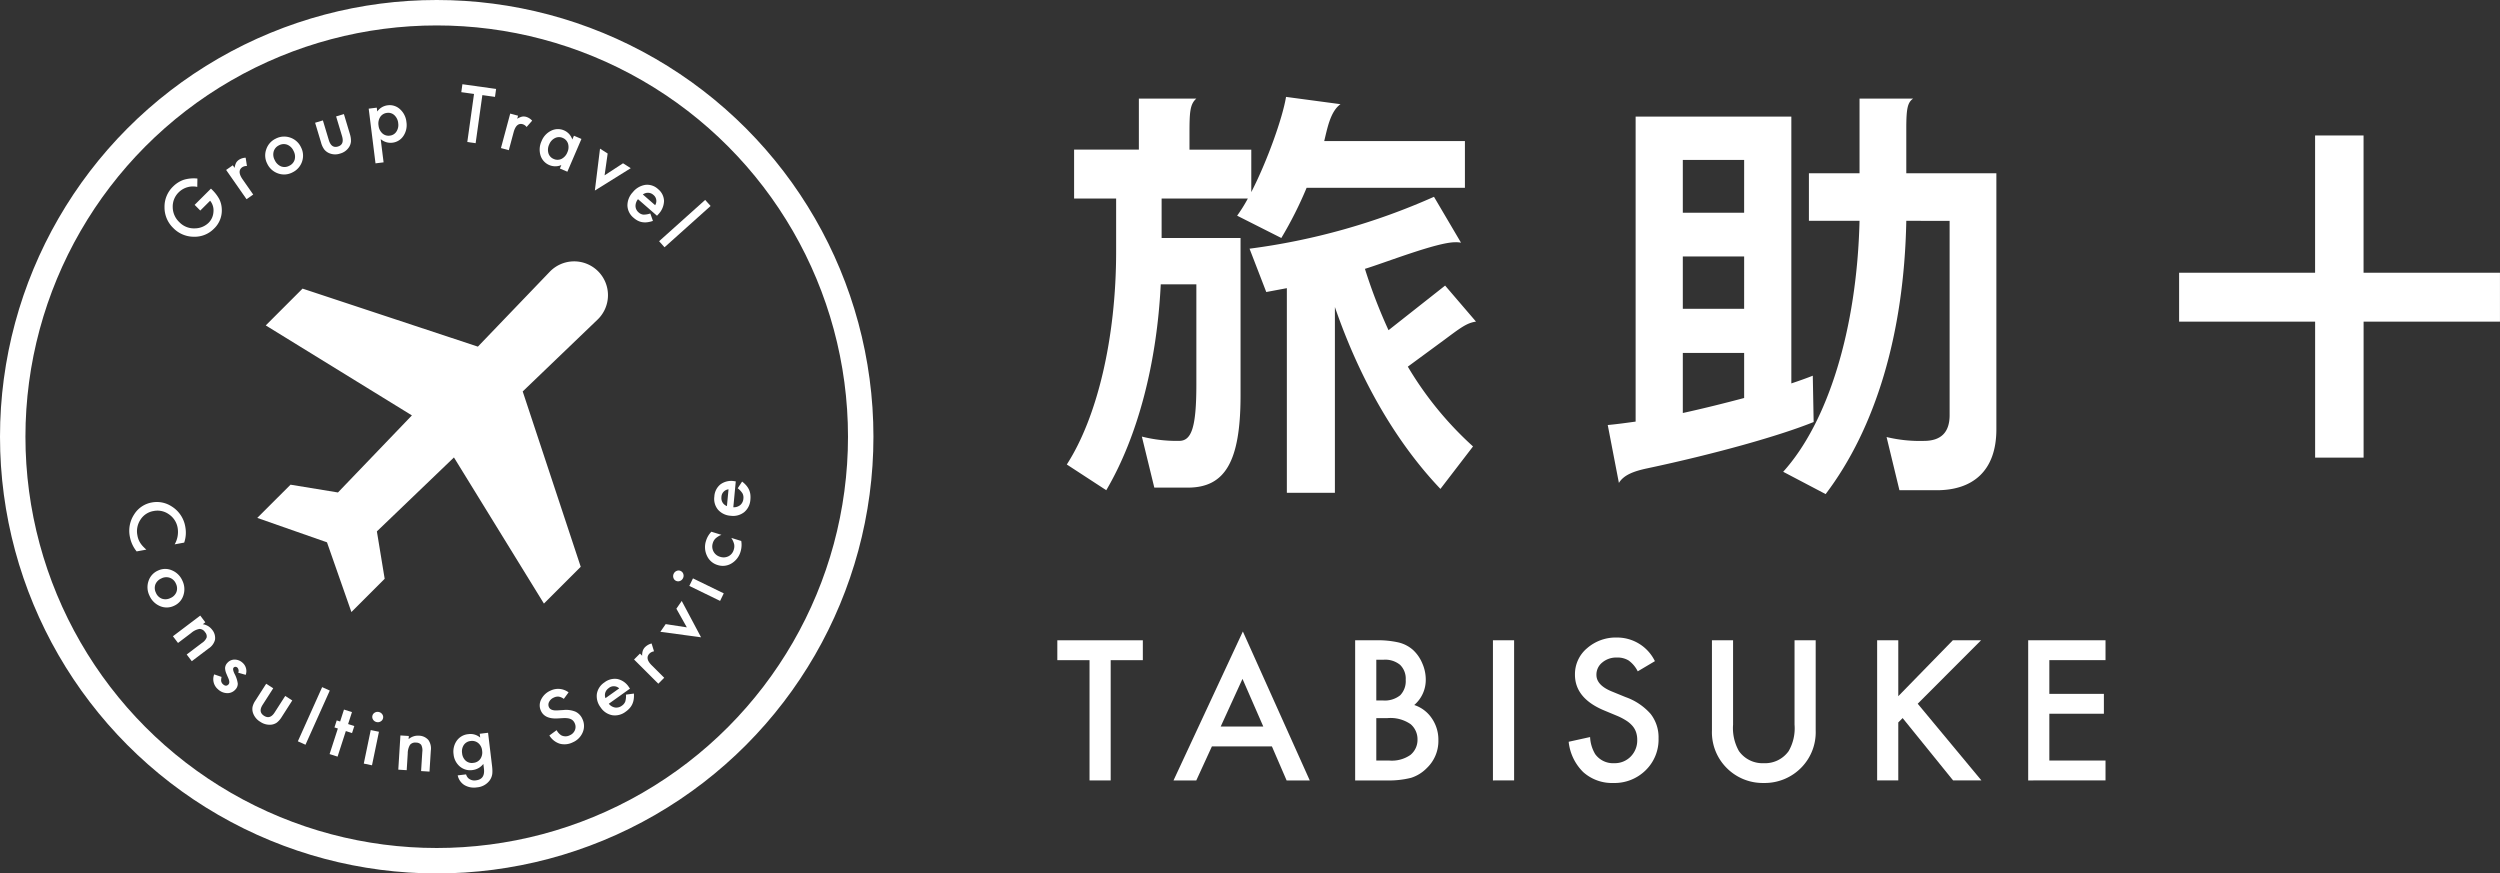 <svg xmlns="http://www.w3.org/2000/svg" width="393.125" height="137.348" viewBox="0 0 393.125 137.348">
  <rect x="0" y="0" width="393.125" height="137.348" fill="#333333" stroke="none"/>
  <g id="グループ_29" data-name="グループ 29" transform="translate(-1549.875 699.848)">
    <g id="グループ_8" data-name="グループ 8" transform="translate(1284.44 -319.707)">
      <path id="パス_25" data-name="パス 25" d="M470.9-350.608a60.913,60.913,0,0,1-3.978,7.892l-6.948-3.508a23.541,23.541,0,0,0,1.685-2.7H448.1v6.206h12.412v24.755c0,10.524-2.5,14.5-8.3,14.5h-5.261l-1.957-8.026a22.238,22.238,0,0,0,5.869.675c1.956,0,2.7-2.159,2.7-8.9v-15.717h-5.6c-.607,12.344-3.576,23.879-8.567,32.378L433.19-307.1c4.79-7.42,7.757-19.9,7.757-33.457v-8.365h-6.61v-7.689h10.185v-8.028h9.039c-1.012.877-1.079,2.158-1.079,5.531v2.5H462.2v6.677c2.5-4.857,4.925-11.67,5.464-14.974l8.567,1.146c-1.62,1.147-2.092,3.913-2.564,5.8h22.126v7.353ZM492.415-326.6l-5.6,4.115a54.1,54.1,0,0,0,10.253,12.546l-5.126,6.679c-6.544-6.881-12.412-16.459-16.594-28.6v29.208h-7.555v-32.176l-3.238.607-2.631-6.813a104.052,104.052,0,0,0,29.005-8.161l4.25,7.217a4.115,4.115,0,0,0-.944-.068c-2.834,0-11.063,3.238-14.165,4.182a82.312,82.312,0,0,0,3.71,9.647l8.9-7.016,4.856,5.666C496.058-329.361,495.045-328.55,492.415-326.6Z" fill="#fff"/>
      <path id="パス_26" data-name="パス 26" d="M524.458-306.493c-2.226.472-3.71,1.079-4.451,2.292l-1.755-9.106c1.485-.134,2.9-.337,4.385-.539v-47.96h24.486v41.957c1.213-.406,2.361-.81,3.372-1.215l.135,7.285C545.3-311.62,535.25-308.787,524.458-306.493Zm15.244-48.5h-9.645v8.3H539.7Zm0,15.178h-9.645v8.229H539.7Zm0,15.176h-9.645v9.444c3.373-.743,6.611-1.552,9.645-2.361Zm30.288,21.586h-5.869l-2.023-8.364a22.329,22.329,0,0,0,5.868.607q4.047,0,4.047-4.048v-30.557H565.2c-.338,17.809-4.858,32.648-12.683,42.969l-6.677-3.508c7.016-7.757,11.6-22.394,12.007-39.461h-7.96V-352.9h7.96v-11.738h8.432c-.877.607-1.079,1.552-1.079,4.722v7.016h14.165v40.269C579.366-306.089,575.656-303.053,569.99-303.053Z" fill="#fff"/>
      <path id="パス_27" data-name="パス 27" d="M637.11-329.563v21.383h-7.622v-21.383H608.1v-7.69h21.383v-21.585h7.622v21.585h21.45v7.69Z" fill="#fff"/>
    </g>
    <g id="グループ_9" data-name="グループ 9" transform="translate(1284.44 -319.707)">
      <path id="パス_28" data-name="パス 28" d="M440.09-276.33v18.912h-3.326V-276.33H431.7v-3.126h13.445v3.126Z" fill="#fff"/>
      <path id="パス_29" data-name="パス 29" d="M465.442-262.77h-9.435l-2.455,5.352h-3.583l10.906-23.422,10.519,23.422h-3.64Zm-1.356-3.126-3.269-7.494-3.426,7.494Z" fill="#fff"/>
      <path id="パス_30" data-name="パス 30" d="M478.533-257.418v-22.038h3.311a14.506,14.506,0,0,1,3.525.343,5.291,5.291,0,0,1,2.241,1.156,5.993,5.993,0,0,1,1.47,2.1,6.353,6.353,0,0,1,.557,2.569,5.2,5.2,0,0,1-1.813,4.011,5.323,5.323,0,0,1,2.769,2.1,5.919,5.919,0,0,1,1.028,3.454,5.868,5.868,0,0,1-1.827,4.368,5.986,5.986,0,0,1-2.469,1.527,14.358,14.358,0,0,1-3.754.414Zm3.325-12.575H482.9a3.846,3.846,0,0,0,2.72-.82,3.188,3.188,0,0,0,.863-2.42,3.035,3.035,0,0,0-.885-2.362,3.691,3.691,0,0,0-2.569-.806h-1.171Zm0,9.449h2.055a5.1,5.1,0,0,0,3.312-.885,3.058,3.058,0,0,0,1.113-2.426,3.11,3.11,0,0,0-1.07-2.4,5.551,5.551,0,0,0-3.726-.956h-1.684Z" fill="#fff"/>
      <path id="パス_31" data-name="パス 31" d="M503.528-279.456v22.038H500.2v-22.038Z" fill="#fff"/>
      <path id="パス_32" data-name="パス 32" d="M525.669-276.173l-2.7,1.6a4.633,4.633,0,0,0-1.442-1.713,3.36,3.36,0,0,0-1.841-.457,3.4,3.4,0,0,0-2.3.785,2.433,2.433,0,0,0-.913,1.941q0,1.614,2.4,2.6l2.2.9A9.388,9.388,0,0,1,525-267.873a5.966,5.966,0,0,1,1.242,3.832,6.736,6.736,0,0,1-2.027,5.024,6.957,6.957,0,0,1-5.067,2,6.775,6.775,0,0,1-4.739-1.7,7.819,7.819,0,0,1-2.3-4.781l3.369-.743a5.715,5.715,0,0,0,.8,2.684,3.462,3.462,0,0,0,3,1.427,3.478,3.478,0,0,0,2.584-1.042,3.6,3.6,0,0,0,1.027-2.64,3.676,3.676,0,0,0-.179-1.178,2.974,2.974,0,0,0-.556-.985,4.457,4.457,0,0,0-.977-.842,9.374,9.374,0,0,0-1.428-.749l-2.126-.885q-4.526-1.913-4.525-5.6a5.311,5.311,0,0,1,1.9-4.154,6.863,6.863,0,0,1,4.725-1.684A6.6,6.6,0,0,1,525.669-276.173Z" fill="#fff"/>
      <path id="パス_33" data-name="パス 33" d="M537.96-279.456v13.274a7.313,7.313,0,0,0,.928,4.154,4.543,4.543,0,0,0,3.9,1.9,4.557,4.557,0,0,0,3.911-1.9,7.181,7.181,0,0,0,.928-4.154v-13.274h3.325v14.188a7.934,7.934,0,0,1-2.169,5.737,8.032,8.032,0,0,1-5.995,2.513,7.986,7.986,0,0,1-5.98-2.513,7.939,7.939,0,0,1-2.17-5.737v-14.188Z" fill="#fff"/>
      <path id="パス_34" data-name="パス 34" d="M563.94-270.663l8.578-8.793h4.439l-9.962,9.977,10.019,12.061h-4.453l-7.936-9.806-.685.685v9.121h-3.325v-22.038h3.325Z" fill="#fff"/>
      <path id="パス_35" data-name="パス 35" d="M596.528-276.33h-8.835v5.295h8.578v3.126h-8.578v7.365h8.835v3.126H584.367v-22.038h12.161Z" fill="#fff"/>
    </g>
    <g id="グループ_11" data-name="グループ 11" transform="translate(1284.44 -319.707)">
      <g id="グループ_10" data-name="グループ 10">
        <path id="パス_36" data-name="パス 36" d="M359.482-337.484a5.32,5.32,0,0,0-7.6.079l-11.3,11.772-27.57-9.124-5.788,5.788,22.981,14.15L318.579-302.7l-7.457-1.224L305.89-298.7l10.964,3.84,3.839,10.963,5.232-5.231L324.7-296.58l12.118-11.629,14.149,22.981,5.788-5.787-9.124-27.571,11.773-11.3A5.32,5.32,0,0,0,359.482-337.484Z" fill="#fff"/>
      </g>
    </g>
    <circle id="楕円形_1" data-name="楕円形 1" cx="66.674" cy="66.674" r="66.674" transform="translate(1551.875 -697.848)" fill="none" stroke="#fff" stroke-miterlimit="10" stroke-width="4"/>
    <g id="グループ_12" data-name="グループ 12" transform="translate(1284.44 -319.707)">
      <path id="パス_37" data-name="パス 37" d="M296.041-347.926l2.569-2.558.207.208a6.133,6.133,0,0,1,1.087,1.421,3.785,3.785,0,0,1,.4,1.489,3.947,3.947,0,0,1-1.219,3.181,4.245,4.245,0,0,1-3.186,1.271,4.5,4.5,0,0,1-3.222-1.375,4.49,4.49,0,0,1-1.372-3.269,4.4,4.4,0,0,1,1.348-3.254,4.413,4.413,0,0,1,1.661-1.053,5.57,5.57,0,0,1,2.164-.2l-.022,1.315a3.192,3.192,0,0,0-2.893.825,3.121,3.121,0,0,0-.967,2.338,3.275,3.275,0,0,0,1.023,2.364,3.173,3.173,0,0,0,2.472.992,3.119,3.119,0,0,0,2.14-.871A2.626,2.626,0,0,0,299-346.82a2.385,2.385,0,0,0-.523-1.756l-1.549,1.544Z" fill="#fff"/>
      <path id="パス_38" data-name="パス 38" d="M300.994-353.418l1.05-.731.286.411a2.454,2.454,0,0,1,.22-.779,1.411,1.411,0,0,1,.458-.495,2.052,2.052,0,0,1,1.057-.33l.2,1.308a1.217,1.217,0,0,0-.735.189q-.858.6.059,1.912l1.663,2.386-1.049.731Z" fill="#fff"/>
      <path id="パス_39" data-name="パス 39" d="M307.452-354.412a2.809,2.809,0,0,1-.152-2.233,2.85,2.85,0,0,1,1.493-1.694,2.866,2.866,0,0,1,2.265-.169,2.871,2.871,0,0,1,1.7,1.508,2.864,2.864,0,0,1,.174,2.275,2.919,2.919,0,0,1-1.521,1.7,2.794,2.794,0,0,1-2.253.155A2.928,2.928,0,0,1,307.452-354.412Zm1.181-.561a1.912,1.912,0,0,0,.99.994,1.545,1.545,0,0,0,1.294-.091,1.549,1.549,0,0,0,.855-.972,1.861,1.861,0,0,0-.18-1.372,1.862,1.862,0,0,0-.985-.97,1.557,1.557,0,0,0-1.294.091,1.54,1.54,0,0,0-.842.972A1.813,1.813,0,0,0,308.633-354.973Z" fill="#fff"/>
      <path id="パス_40" data-name="パス 40" d="M316.21-361.208l.927,3.084q.4,1.335,1.441,1.023t.638-1.649l-.927-3.083,1.224-.369.935,3.113a3.623,3.623,0,0,1,.178,1.161,1.948,1.948,0,0,1-.3.915,2.408,2.408,0,0,1-1.413,1.021,2.4,2.4,0,0,1-1.737-.073,2,2,0,0,1-.767-.594,3.238,3.238,0,0,1-.487-1.069l-.936-3.111Z" fill="#fff"/>
      <path id="パス_41" data-name="パス 41" d="M325.754-354.612l-1.27.158-1.071-8.6,1.269-.157.076.605a2.352,2.352,0,0,1,1.607-.973,2.385,2.385,0,0,1,1.973.613,3.115,3.115,0,0,1,1.009,2.028,3.062,3.062,0,0,1-.479,2.18,2.386,2.386,0,0,1-1.746,1.058,2.365,2.365,0,0,1-1.823-.567Zm2.3-6.155a1.955,1.955,0,0,0-.592-1.25,1.391,1.391,0,0,0-1.157-.373,1.458,1.458,0,0,0-1.073.633,1.9,1.9,0,0,0-.273,1.346,1.935,1.935,0,0,0,.6,1.238,1.423,1.423,0,0,0,1.19.357,1.378,1.378,0,0,0,1.026-.639A1.862,1.862,0,0,0,328.051-360.767Z" fill="#fff"/>
      <path id="パス_42" data-name="パス 42" d="M341.285-365.184l-1.056,7.559-1.311-.183,1.056-7.56-2-.278.173-1.25,5.3.741-.175,1.249Z" fill="#fff"/>
      <path id="パス_43" data-name="パス 43" d="M345.666-362.279l1.234.332-.129.483a2.463,2.463,0,0,1,.737-.332,1.423,1.423,0,0,1,.674.032,2.045,2.045,0,0,1,.934.6l-.874.994a1.2,1.2,0,0,0-.617-.44q-1.01-.271-1.425,1.275l-.755,2.81-1.235-.332Z" fill="#fff"/>
      <path id="パス_44" data-name="パス 44" d="M355.687-358.8l1.18.507-2.214,5.155-1.18-.507.231-.539a2.425,2.425,0,0,1-1.856.016,2.429,2.429,0,0,1-1.412-1.52,3.149,3.149,0,0,1,.161-2.263,3.063,3.063,0,0,1,1.513-1.639,2.386,2.386,0,0,1,2.045-.037,2.343,2.343,0,0,1,1.275,1.425Zm-3.888,1.364a1.966,1.966,0,0,0-.127,1.375,1.388,1.388,0,0,0,.81.906,1.458,1.458,0,0,0,1.25,0,1.93,1.93,0,0,0,.916-1.023,1.929,1.929,0,0,0,.112-1.369,1.438,1.438,0,0,0-.847-.91,1.413,1.413,0,0,0-1.213.031A1.882,1.882,0,0,0,351.8-357.435Z" fill="#fff"/>
      <path id="パス_45" data-name="パス 45" d="M360.99-356l-.483,3.428,2.9-1.893,1.213.772-5.645,3.516.812-6.591Z" fill="#fff"/>
      <path id="パス_46" data-name="パス 46" d="M368.749-346.214l-2.989-2.606a1.709,1.709,0,0,0-.39,1.12,1.35,1.35,0,0,0,.493.966,1.314,1.314,0,0,0,.747.345,3.31,3.31,0,0,0,1.087-.184l.412,1.17a4.313,4.313,0,0,1-.884.211,2.8,2.8,0,0,1-.783-.011,2.386,2.386,0,0,1-.71-.232,3.322,3.322,0,0,1-.664-.458,2.587,2.587,0,0,1-.969-1.914,3.04,3.04,0,0,1,.851-2.117,3.137,3.137,0,0,1,1.964-1.146,2.491,2.491,0,0,1,2,.665,2.475,2.475,0,0,1,.939,1.865,3.139,3.139,0,0,1-.9,2.1Zm-.293-1.662a1.226,1.226,0,0,0-.291-1.628,1.272,1.272,0,0,0-.377-.234,1.276,1.276,0,0,0-.417-.089,1.336,1.336,0,0,0-.431.057,1.486,1.486,0,0,0-.419.207Z" fill="#fff"/>
      <path id="パス_47" data-name="パス 47" d="M377.177-347.752l-7.245,6.494-.854-.953,7.245-6.494Z" fill="#fff"/>
    </g>
    <g id="グループ_13" data-name="グループ 13" transform="translate(1284.44 -319.707)">
      <path id="パス_48" data-name="パス 48" d="M294.4-294.818l-1.5.277a3.9,3.9,0,0,0,.472-2.577,3.211,3.211,0,0,0-1.358-2.137,3.085,3.085,0,0,0-2.436-.526,3.024,3.024,0,0,0-2.054,1.358,3.276,3.276,0,0,0-.478,2.485,3.048,3.048,0,0,0,.441,1.162,3.557,3.557,0,0,0,.4.52,6.871,6.871,0,0,0,.562.543l-1.528.282a5.159,5.159,0,0,1-1.063-2.3,4.684,4.684,0,0,1,.652-3.488,4.114,4.114,0,0,1,2.806-1.909,4.243,4.243,0,0,1,3.067.592,4.672,4.672,0,0,1,2.2,3.294A4.842,4.842,0,0,1,294.4-294.818Z" fill="#fff"/>
      <path id="パス_49" data-name="パス 49" d="M290.3-290.428a2.608,2.608,0,0,1,2.173-.025,3.061,3.061,0,0,1,1.642,1.62,3.071,3.071,0,0,1,.157,2.312,2.663,2.663,0,0,1-1.473,1.644,2.656,2.656,0,0,1-2.213.042,3.124,3.124,0,0,1-1.65-1.648,2.986,2.986,0,0,1-.143-2.3A2.7,2.7,0,0,1,290.3-290.428Zm.542,1.233a1.754,1.754,0,0,0-.97.947,1.66,1.66,0,0,0,.084,1.324,1.655,1.655,0,0,0,.942.927,1.716,1.716,0,0,0,1.334-.1,1.7,1.7,0,0,0,.947-.944,1.659,1.659,0,0,0-.083-1.322,1.645,1.645,0,0,0-.943-.915A1.682,1.682,0,0,0,290.841-289.2Z" fill="#fff"/>
      <path id="パス_50" data-name="パス 50" d="M296.923-283.34l.8,1.056-.4.3a2.226,2.226,0,0,1,1.456.853,2.027,2.027,0,0,1,.465,1.6,2.327,2.327,0,0,1-1.019,1.373l-2.632,1.991-.8-1.056,2.4-1.814a1.891,1.891,0,0,0,.736-.851.973.973,0,0,0-.255-.85,1.042,1.042,0,0,0-.888-.5,2.675,2.675,0,0,0-1.287.635l-2.072,1.567-.8-1.055Z" fill="#fff"/>
      <path id="パス_51" data-name="パス 51" d="M304.072-274.022l-1.173-.333a.749.749,0,0,0-.133-.8.461.461,0,0,0-.306-.127.367.367,0,0,0-.29.128q-.21.228.145.967a4.533,4.533,0,0,1,.509,1.533,1.294,1.294,0,0,1-.387.958,1.65,1.65,0,0,1-1.331.549,2.151,2.151,0,0,1-1.389-.6,2.074,2.074,0,0,1-.6-2.348l1.161.4a2.331,2.331,0,0,0-.069.6.852.852,0,0,0,.28.544q.492.452.881.028c.151-.162.163-.431.039-.8-.054-.137-.112-.271-.17-.4s-.115-.27-.173-.409a2.478,2.478,0,0,1-.238-.937,1.267,1.267,0,0,1,.367-.842,1.5,1.5,0,0,1,1.162-.51,1.854,1.854,0,0,1,1.242.518A1.725,1.725,0,0,1,304.072-274.022Z" fill="#fff"/>
      <path id="パス_52" data-name="パス 52" d="M308.4-271.91l-1.665,2.6c-.48.75-.407,1.328.221,1.728s1.184.228,1.664-.522l1.666-2.6,1.11.711-1.68,2.626a3.333,3.333,0,0,1-.744.85,1.9,1.9,0,0,1-.888.331,2.591,2.591,0,0,1-1.726-.455,2.584,2.584,0,0,1-1.132-1.373,1.937,1.937,0,0,1-.081-.951,2.964,2.964,0,0,1,.464-1.029l1.681-2.626Z" fill="#fff"/>
      <path id="パス_53" data-name="パス 53" d="M317.293-271.55l-3.82,8.519-1.2-.54,3.821-8.519Z" fill="#fff"/>
      <path id="パス_54" data-name="パス 54" d="M319.818-265.181l-1.3,4.019-1.255-.4,1.3-4.02-.535-.172.357-1.105.536.173.605-1.878,1.255.4-.606,1.879.975.314-.356,1.105Z" fill="#fff"/>
      <path id="パス_55" data-name="パス 55" d="M325.024-265.072l-1.093,5.273-1.291-.268,1.093-5.273Zm-1.032-2.5a.753.753,0,0,1,.362-.5.847.847,0,0,1,.639-.109.852.852,0,0,1,.548.356.743.743,0,0,1,.131.609.756.756,0,0,1-.363.511.832.832,0,0,1-.639.111.86.86,0,0,1-.549-.357A.769.769,0,0,1,323.992-267.572Z" fill="#fff"/>
      <path id="パス_56" data-name="パス 56" d="M328.4-264.493l1.322.084-.032.5a2.221,2.221,0,0,1,1.6-.547,2.03,2.03,0,0,1,1.514.687,2.327,2.327,0,0,1,.376,1.669l-.206,3.294-1.322-.084.188-3a1.881,1.881,0,0,0-.165-1.111.973.973,0,0,0-.812-.361,1.035,1.035,0,0,0-.955.35,2.692,2.692,0,0,0-.357,1.39l-.162,2.592-1.322-.082Z" fill="#fff"/>
      <path id="パス_57" data-name="パス 57" d="M342.81-259.7c.03.252.047.476.053.67a4.473,4.473,0,0,1-.011.517,2.24,2.24,0,0,1-.422,1.1,2.748,2.748,0,0,1-2.012,1.088,2.958,2.958,0,0,1-1.938-.352,2.335,2.335,0,0,1-1.069-1.536l1.316-.158a1.361,1.361,0,0,0,.323.579,1.452,1.452,0,0,0,1.246.357q1.437-.172,1.238-1.836l-.09-.747a2.532,2.532,0,0,1-1.707.969,2.5,2.5,0,0,1-1.992-.562,2.855,2.855,0,0,1-.985-1.915,2.987,2.987,0,0,1,.454-2.069,2.485,2.485,0,0,1,1.862-1.1,2.355,2.355,0,0,1,1.87.539l-.072-.6,1.309-.157Zm-1.561-2.385a1.742,1.742,0,0,0-.592-1.192,1.511,1.511,0,0,0-1.2-.341,1.456,1.456,0,0,0-1.113.663,1.838,1.838,0,0,0-.245,1.254,1.808,1.808,0,0,0,.534,1.15,1.451,1.451,0,0,0,1.236.369,1.482,1.482,0,0,0,1.125-.658A1.781,1.781,0,0,0,341.249-262.08Z" fill="#fff"/>
      <path id="パス_58" data-name="パス 58" d="M354.843-271.266l-.749,1.024a1.823,1.823,0,0,0-.814-.357,1.439,1.439,0,0,0-.761.154,1.443,1.443,0,0,0-.731.67.92.92,0,0,0-.028.838q.26.568,1.313.506l.966-.059a3.862,3.862,0,0,1,1.892.261,2.238,2.238,0,0,1,1.082,1.138,2.536,2.536,0,0,1,.052,2.115,2.941,2.941,0,0,1-1.569,1.569,2.879,2.879,0,0,1-2.042.212,2.964,2.964,0,0,1-1.629-1.291l1.138-.837a2.141,2.141,0,0,0,.731.809,1.454,1.454,0,0,0,1.349-.009,1.471,1.471,0,0,0,.8-.81,1.352,1.352,0,0,0-.042-1.1,1.337,1.337,0,0,0-.257-.384,1.141,1.141,0,0,0-.366-.251,1.749,1.749,0,0,0-.5-.129,3.888,3.888,0,0,0-.654-.021l-.937.052q-2,.1-2.591-1.2a2.01,2.01,0,0,1,.039-1.786,2.922,2.922,0,0,1,1.492-1.4A2.729,2.729,0,0,1,354.843-271.266Z" fill="#fff"/>
      <path id="パス_59" data-name="パス 59" d="M364.5-271.854l-3.329,2.377a1.586,1.586,0,0,0,.986.594,1.437,1.437,0,0,0,1.069-.289,1.4,1.4,0,0,0,.534-.653,3.2,3.2,0,0,0,.111-1.085l1.246-.169a4.131,4.131,0,0,1-.03.9,2.86,2.86,0,0,1-.218.753,2.54,2.54,0,0,1-.415.639,3.619,3.619,0,0,1-.621.553,2.773,2.773,0,0,1-2.118.561,2.808,2.808,0,0,1-1.832-1.233,2.884,2.884,0,0,1-.591-2.118,2.666,2.666,0,0,1,1.179-1.8,2.641,2.641,0,0,1,2.061-.541,2.868,2.868,0,0,1,1.8,1.274Zm-1.692-.04a1.25,1.25,0,0,0-1.662-.038,1.523,1.523,0,0,0-.327.318,1.31,1.31,0,0,0-.2.385,1.306,1.306,0,0,0-.06.427,1.44,1.44,0,0,0,.088.446Z" fill="#fff"/>
      <path id="パス_60" data-name="パス 60" d="M365.14-276.434l.93-.935.341.341a2.49,2.49,0,0,1,.107-.8,1.56,1.56,0,0,1,.381-.578,2.235,2.235,0,0,1,1-.547l.38,1.232a1.313,1.313,0,0,0-.7.339q-.762.765.328,1.848l1.978,1.972-.931.933Z" fill="#fff"/>
      <path id="パス_61" data-name="パス 61" d="M370.114-282l3.326.51-1.646-2.932.844-1.218,3.04,5.714-6.4-.861Z" fill="#fff"/>
      <path id="パス_62" data-name="パス 62" d="M371.728-288.808a.751.751,0,0,1-.4-.474.852.852,0,0,1,.051-.647.855.855,0,0,1,.481-.444.733.733,0,0,1,.621.024.764.764,0,0,1,.408.478.837.837,0,0,1-.052.647.851.851,0,0,1-.48.443A.774.774,0,0,1,371.728-288.808Zm2.677-.384,4.841,2.358-.577,1.186-4.841-2.359Z" fill="#fff"/>
      <path id="パス_63" data-name="パス 63" d="M377.3-296.526l1.58.486a3.148,3.148,0,0,0-.92.563,1.649,1.649,0,0,0-.434.731,1.674,1.674,0,0,0,.107,1.327,1.668,1.668,0,0,0,1.032.833,1.71,1.71,0,0,0,1.329-.087,1.642,1.642,0,0,0,.825-1.028,1.73,1.73,0,0,0,.062-.857,3.236,3.236,0,0,0-.453-1l1.568.483a3.611,3.611,0,0,1-.1,1.649,3.177,3.177,0,0,1-1.423,1.88,2.624,2.624,0,0,1-2.191.257,2.66,2.66,0,0,1-1.678-1.461,3.15,3.15,0,0,1-.141-2.362A3.458,3.458,0,0,1,377.3-296.526Z" fill="#fff"/>
      <path id="パス_64" data-name="パス 64" d="M381.135-304.445l-.385,4.071a1.6,1.6,0,0,0,1.1-.355,1.448,1.448,0,0,0,.482-1,1.4,1.4,0,0,0-.143-.831,3.205,3.205,0,0,0-.747-.8l.688-1.053a4.235,4.235,0,0,1,.656.61,2.889,2.889,0,0,1,.427.658,2.613,2.613,0,0,1,.211.732,3.7,3.7,0,0,1,.01.832,2.773,2.773,0,0,1-.963,1.968,2.816,2.816,0,0,1-2.132.576,2.882,2.882,0,0,1-1.987-.942,2.66,2.66,0,0,1-.587-2.069,2.639,2.639,0,0,1,.941-1.911,2.868,2.868,0,0,1,2.143-.527Zm-1.14,1.251a1.249,1.249,0,0,0-1.116,1.23,1.472,1.472,0,0,0,.026.457,1.319,1.319,0,0,0,.162.4,1.256,1.256,0,0,0,.284.324,1.41,1.41,0,0,0,.394.227Z" fill="#fff"/>
    </g>
  </g>
</svg>
